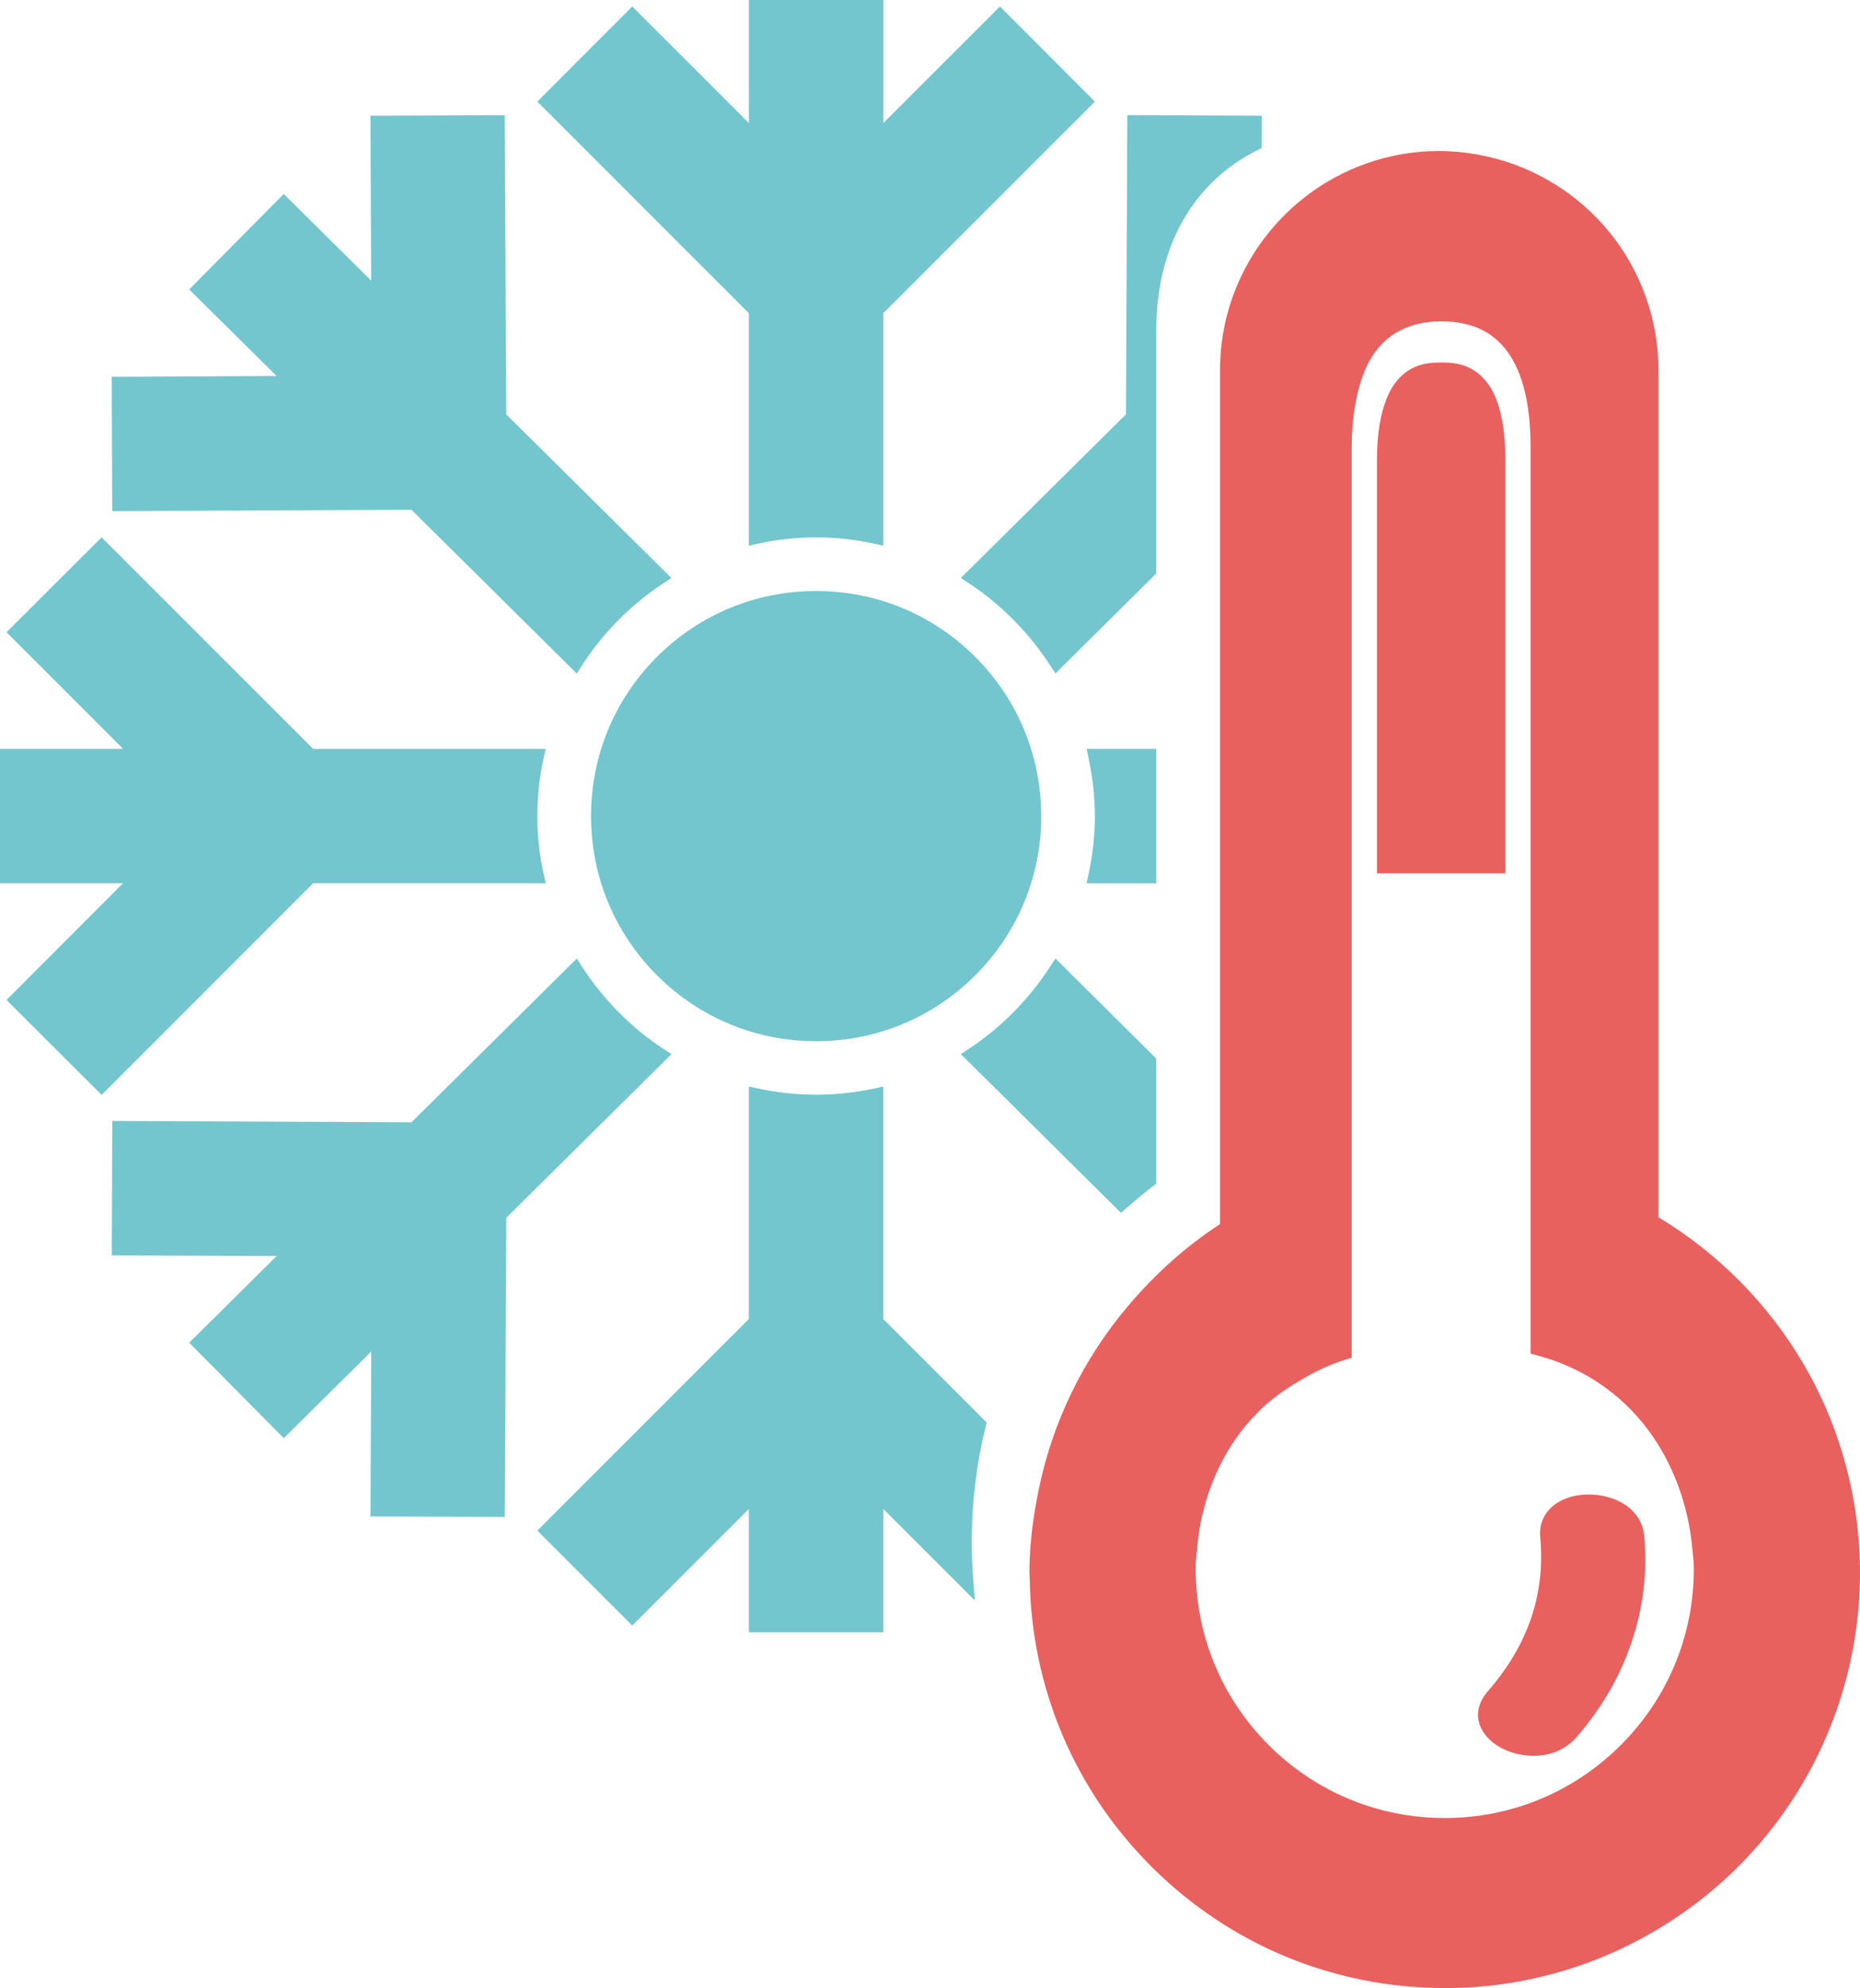 <?xml version="1.0" encoding="UTF-8"?>
<svg id="Calque_2" data-name="Calque 2" xmlns="http://www.w3.org/2000/svg" viewBox="0 0 325.46 347.88">
  <defs>
    <style>
      .cls-1 {
        fill: #73c6ce;
      }

      .cls-2 {
        fill: #e8615f;
      }
    </style>
  </defs>
  <path class="cls-1" d="M131.03,95.48l1.5-.33c1.69-.37,3.39-.65,5.06-.84,3.45-.38,6.95-.38,10.41,0,1.67.19,3.38.47,5.06.84l1.5.33v-40.68l37.02-37.02L174.97,1.13l-20.4,20.4V0h-23.53v21.53L110.63,1.13l-16.61,16.65,37.01,37.02v40.68Z"/>
  <path class="cls-1" d="M202.32,131.03h-12.18l.31,1.49c.36,1.73.64,3.44.83,5.07.2,1.76.3,3.51.3,5.2s-.1,3.48-.29,5.2c-.19,1.68-.47,3.38-.84,5.06l-.33,1.5h12.2v-23.53Z"/>
  <path class="cls-1" d="M154.56,190.12l-1.49.32c-1.7.36-3.4.64-5.07.82-3.47.38-6.94.38-10.41,0-1.67-.18-3.37-.46-5.07-.82l-1.49-.32v40.68l-37.01,37.02,16.61,16.61,20.4-20.39v21.56h23.53v-21.56l16.02,16.01-.26-3.33c-.09-1.18-.16-2.25-.21-3.26-.05-1.17-.08-2.24-.08-3.29,0-3.66.21-7.28.64-10.76.41-3.33,1.02-6.64,1.81-9.82l.17-.68-18.1-18.1v-40.68Z"/>
  <path class="cls-1" d="M95.49,154.53l-.34-1.5c-.37-1.66-.65-3.35-.84-5.04-.19-1.73-.29-3.47-.29-5.19s.1-3.48.29-5.21c.19-1.69.47-3.39.84-5.05l.34-1.5h-40.69l-37.02-37.02L1.14,110.63l20.4,20.4H0v23.5h21.54L1.14,174.97l16.64,16.61,37.02-37.04h40.69Z"/>
  <path class="cls-1" d="M19.64,89.43l52.36-.23,28.93,28.66.82-1.29c1.85-2.9,4.02-5.61,6.45-8.06,2.43-2.45,5.12-4.65,8-6.53l1.28-.84-28.9-28.63-.26-52.36-23.5.1.13,28.86-15.3-15.17-16.55,16.71,15.3,15.14-28.85.14.09,23.5Z"/>
  <path class="cls-1" d="M169.4,101.97c2.87,1.88,5.55,4.07,7.98,6.53,2.41,2.44,4.59,5.15,6.47,8.06l.83,1.28,17.64-17.49v-42.43c0-7.57,1.66-14.22,4.92-19.76,3.05-5.17,7.36-9.18,12.83-11.91l.68-.34.04-5.67-23.53-.1-.24,52.36-28.89,28.63,1.28.84Z"/>
  <path class="cls-1" d="M197.69,210.89c.56-.48,1.13-.97,1.7-1.45.93-.77,1.7-1.39,2.43-1.94l.5-.37v-21.9l-17.64-17.52-.83,1.28c-1.87,2.91-4.05,5.62-6.46,8.07-2.42,2.45-5.11,4.65-7.99,6.55l-1.27.84,28.01,27.76,1.55-1.32Z"/>
  <path class="cls-1" d="M116.21,183.62c-2.89-1.9-5.58-4.1-8-6.55-2.43-2.46-4.6-5.17-6.45-8.07l-.82-1.29-28.93,28.66-52.36-.23-.09,23.53,28.85.1-15.3,15.17,16.55,16.71,15.3-15.17-.13,28.86,23.5.09.26-52.35,28.9-28.63-1.27-.84Z"/>
  <path class="cls-1" d="M182.19,142.8c0-10.53-4.1-20.42-11.54-27.86-7.44-7.44-17.33-11.53-27.85-11.53s-20.42,4.1-27.85,11.53c-7.44,7.44-11.53,17.33-11.53,27.86s4.1,20.41,11.53,27.85c7.44,7.44,17.33,11.54,27.86,11.54s20.41-4.1,27.85-11.54c7.44-7.44,11.54-17.33,11.54-27.85Z"/>
  <path class="cls-2" d="M263.42,80.58c0-2.27-.15-4.34-.43-6.17-.26-1.67-.65-3.19-1.16-4.52-1.09-2.75-2.75-4.64-4.93-5.63-1.83-.83-3.63-.83-4.7-.83s-2.87,0-4.7.82c-2.17.98-3.82,2.85-4.9,5.58-.53,1.32-.93,2.84-1.21,4.53-.3,1.85-.45,3.95-.45,6.25v72.2h22.48v-72.23Z"/>
  <path class="cls-2" d="M315.57,238.66c-6.15-10.5-14.91-19.36-25.37-25.67V64.79c0-8.75-3.02-17.3-8.51-24.08-5.4-6.67-12.97-11.39-21.31-13.29-1.4-.32-2.81-.56-4.19-.73-8.42-1-16.87.88-24.03,5.17-5.75,3.45-10.53,8.37-13.81,14.23-1.57,2.8-2.78,5.78-3.6,8.87-.84,3.18-1.27,6.49-1.27,9.81v149.42c-2.88,1.87-5.68,4.01-8.32,6.35-2.72,2.41-5.33,5.09-7.76,7.96-3.87,4.57-7.17,9.6-9.79,14.96-2.67,5.46-4.65,11.25-5.86,17.21-.52,2.52-.9,4.86-1.17,7.14-.3,2.57-.45,4.99-.45,7.4,0,.21.02.41.03.61.01.13.02.26.02.41.27,19.19,7.94,37.19,21.6,50.68,13.68,13.51,31.8,20.95,51.03,20.95,2.52,0,5.04-.13,7.49-.37,2.46-.25,4.91-.63,7.28-1.13,16.12-3.33,30.8-12.2,41.33-24.98,10.67-12.95,16.55-29.35,16.55-46.17,0-12.87-3.42-25.52-9.89-36.56ZM268.76,237.11c7.97,2.05,14.75,6.57,19.61,13.07,4.36,5.83,7.11,13.25,7.76,20.94.08.69.14,1.21.18,1.72.05.6.07,1.16.07,1.69,0,11.63-4.53,22.57-12.77,30.81-8.23,8.23-19.17,12.77-30.8,12.77s-22.59-4.53-30.82-12.77c-8.23-8.23-12.76-19.17-12.76-30.81,0-.57.02-1.15.06-1.71.04-.56.1-1.12.18-1.67v-.09c.09-1.12.22-2.25.4-3.37.17-1.07.4-2.16.67-3.24.86-3.43,2.12-6.67,3.76-9.61,1.64-2.95,3.66-5.61,6.01-7.93.97-.97,2.03-1.88,3.26-2.79,1.09-.8,2.28-1.59,3.65-2.41,1.4-.85,2.74-1.57,4.08-2.2,1.44-.67,2.9-1.23,4.34-1.67l.88-.27V78.29c0-1.99.12-3.93.36-5.76.23-1.82.59-3.55,1.04-5.14.22-.73.46-1.44.72-2.1.26-.66.55-1.31.85-1.89.7-1.3,1.53-2.42,2.45-3.35.97-.97,2.08-1.76,3.32-2.35.98-.48,2.03-.84,3.13-1.08,1.17-.26,2.45-.39,3.8-.39,5.61,0,9.6,2.04,12.2,6.23,2.28,3.67,3.43,9,3.43,15.82v158.58l.93.24Z"/>
  <path class="cls-2" d="M258.74,301.14c.42,2.01,2.04,3.82,4.44,4.95,1.5.71,3.31,1.14,5.16,1.14,2.69,0,5.47-.92,7.5-3.25,4.4-5.04,7.66-10.67,9.69-16.73,2.02-6.03,2.76-12.24,2.18-18.47-.46-4.99-5.34-7.27-9.67-7.28h-.03c-2.88,0-5.42.96-6.95,2.65-1.19,1.31-1.73,2.99-1.55,4.87.46,4.89-.08,9.63-1.59,14.09-1.52,4.49-4.06,8.79-7.55,12.78-1.83,2.1-1.9,4.02-1.64,5.26Z"/>
</svg>
